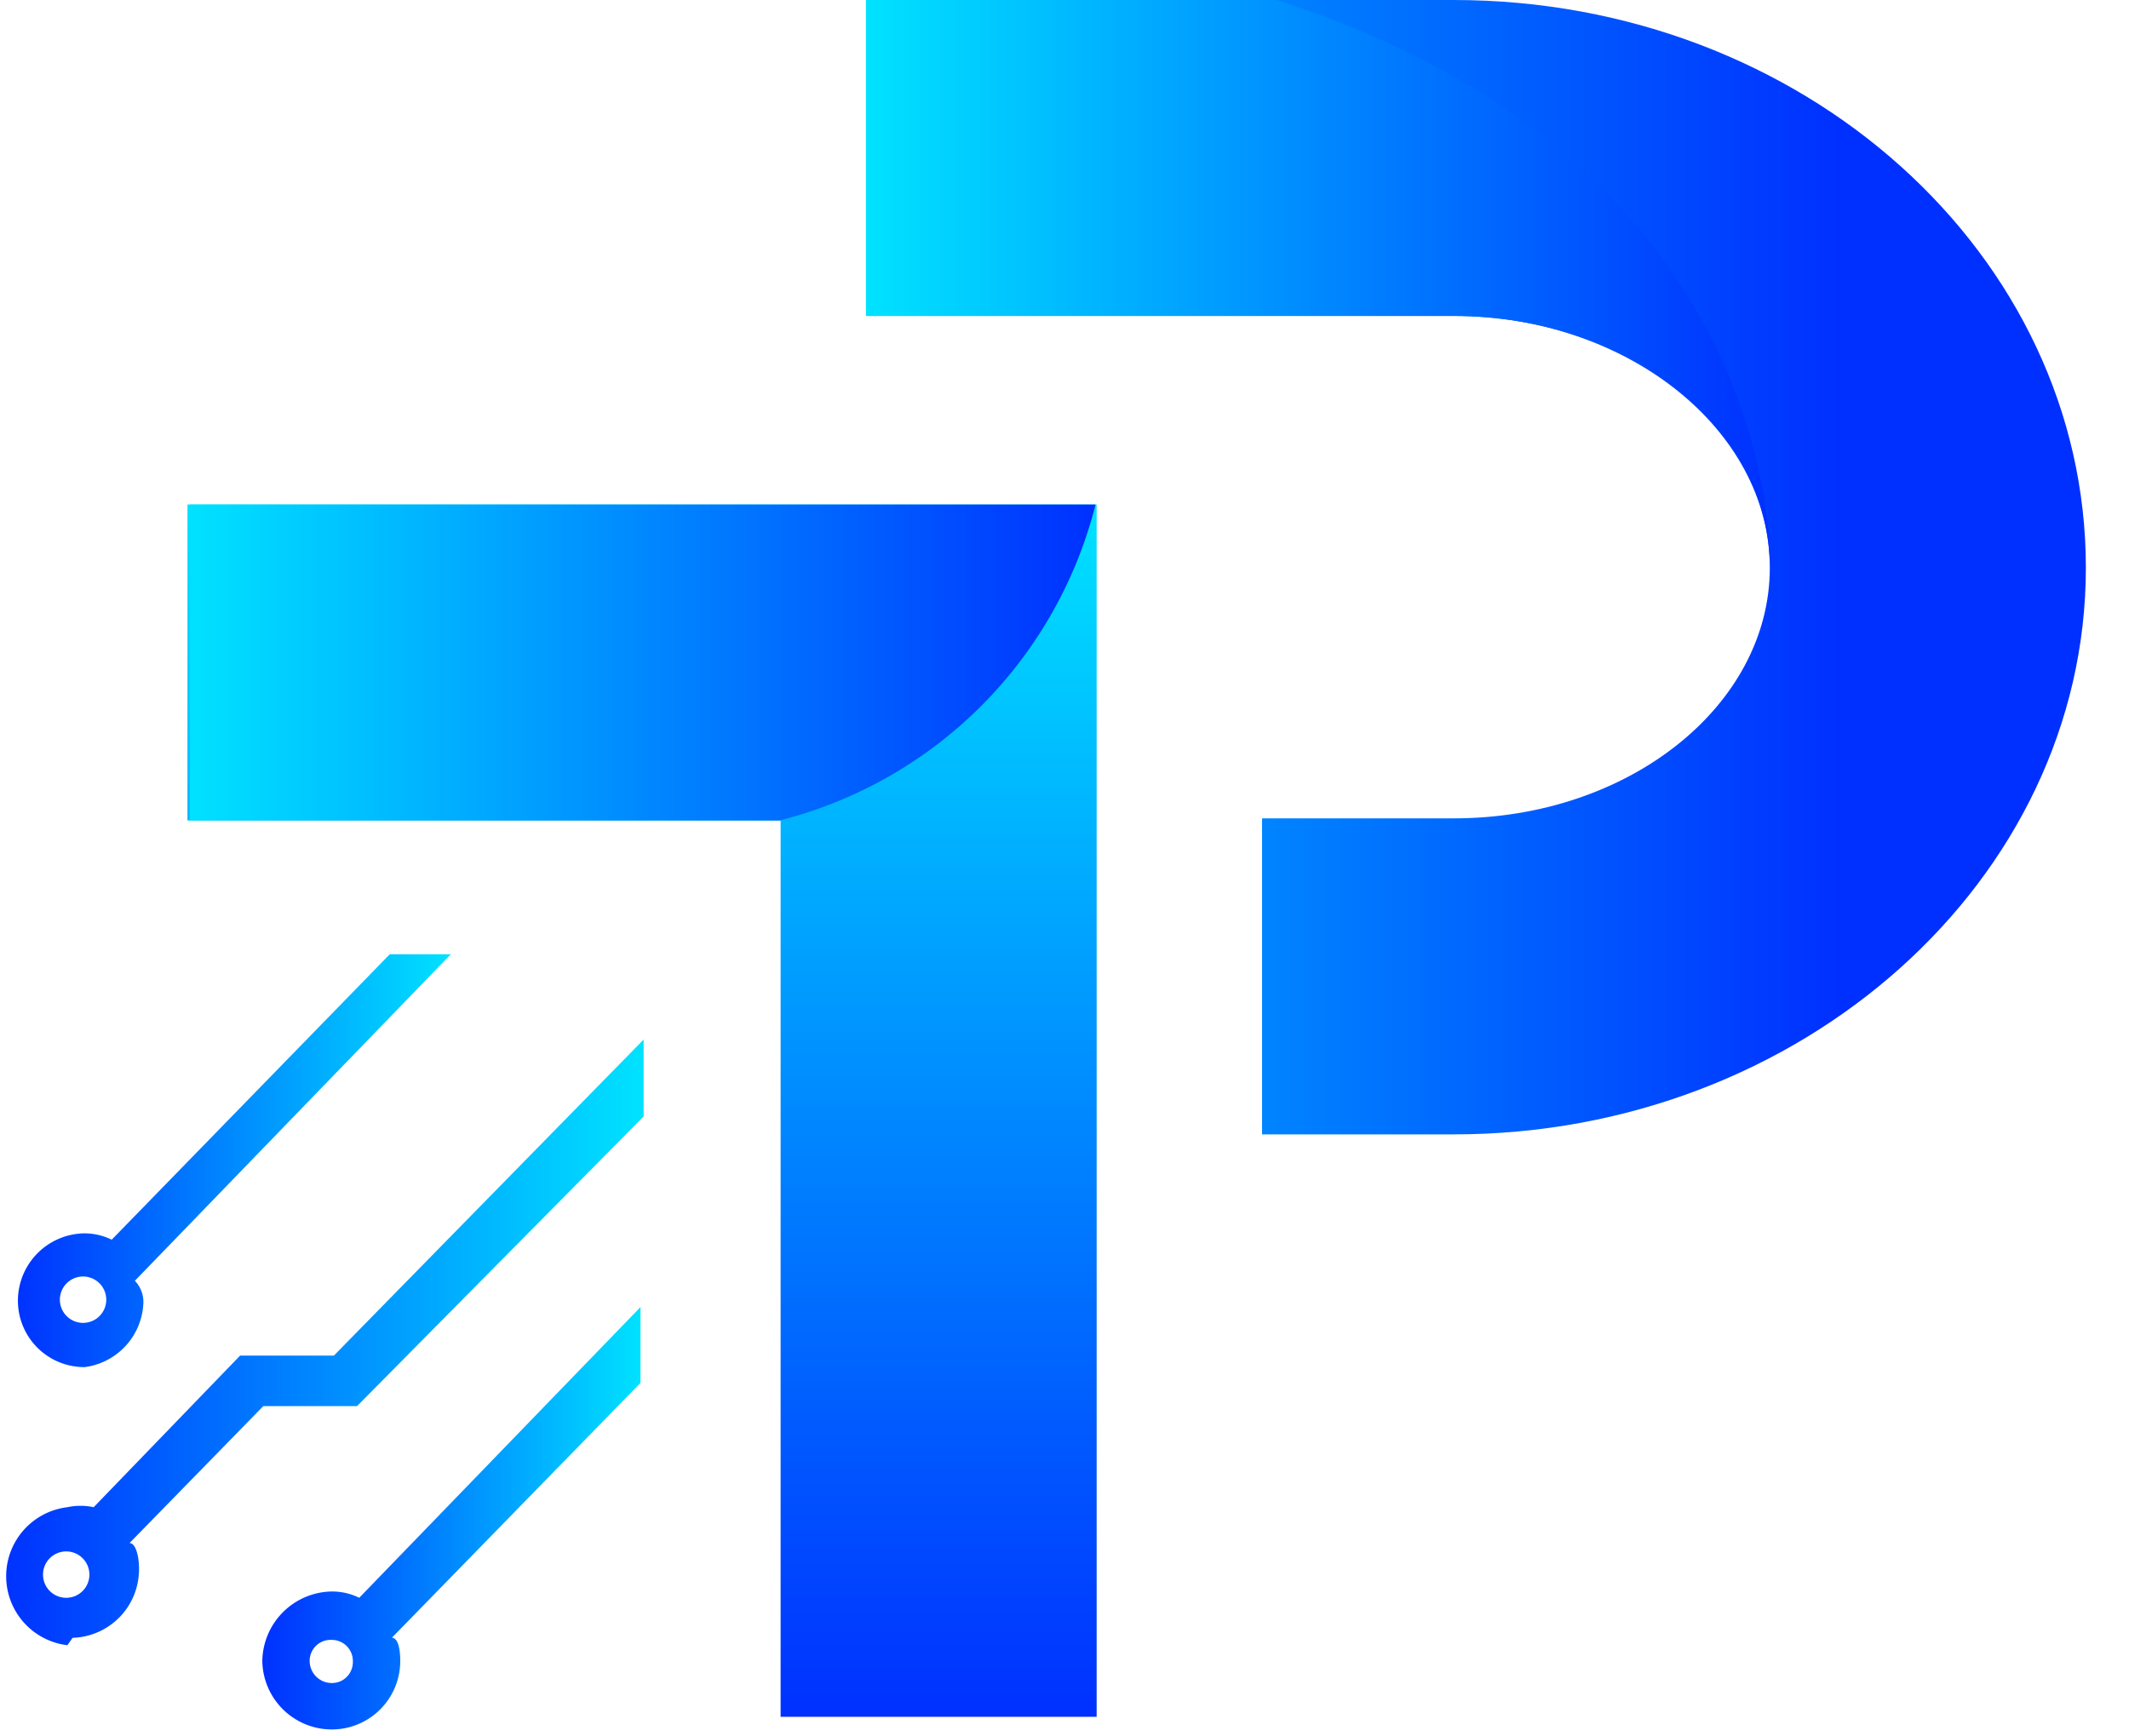 <svg xmlns="http://www.w3.org/2000/svg" width="38" height="31" fill="none" viewBox="0 0 38 31">
  <path fill="url(#a)" d="M5.922 30.876a1.242 1.242 0 0 1-1.24-1.222 1.26 1.26 0 0 1 1.24-1.241c.17-.001.337.037.49.112l5.02-5.19v1.354l-4.438 4.55c.113 0 .15.208.15.415a1.222 1.222 0 0 1-1.222 1.222Zm0-1.599a.374.374 0 0 0-.395.377.395.395 0 0 0 .544.364.377.377 0 0 0 .227-.364.376.376 0 0 0-.376-.377Z"/>
  <path fill="url(#b)" d="M1.503 24.407A1.185 1.185 0 0 1 .32 23.223a1.203 1.203 0 0 1 1.184-1.204c.17 0 .337.038.49.113l4.963-5.096h1.09l-5.64 5.83a.545.545 0 0 1 .15.432 1.203 1.203 0 0 1-1.053 1.11Zm0-1.617a.414.414 0 1 0 0 .827.414.414 0 0 0 0-.827Z"/>
  <path fill="url(#c)" d="M1.202 29.372a1.241 1.241 0 0 1 0-2.464c.155-.033.315-.033.47 0l2.614-2.707H5.96l5.528-5.642v1.373l-5.115 5.171H4.7l-2.388 2.445c.113 0 .169.244.169.45a1.222 1.222 0 0 1-1.185 1.242l-.094.132Zm0-1.674a.414.414 0 1 0 0 .827.414.414 0 0 0 0-.827Z"/>
  <path fill="url(#d)" d="M25.948 20.252h-3.422V14.61h3.422c3.122 0 5.641-2.013 5.641-4.476s-2.557-4.494-5.64-4.494H15.511V0h10.436C32.191 0 37.23 4.55 37.23 10.135s-5.095 10.117-11.282 10.117Z"/>
  <path fill="url(#e)" d="M19.574 30.65h-5.641V14.648H3.346v-5.64h16.228V30.65Z"/>
  <path fill="url(#f)" d="M13.914 14.648a7.785 7.785 0 0 0 5.64-5.64H3.385v5.64h10.53Z"/>
  <path fill="url(#g)" d="M22.79 0h-7.334v5.641h10.492c3.122 0 5.642 2.012 5.642 4.494 0 0 .32-7.202-8.8-10.135Z"/>
  <defs>
    <linearGradient id="a" x1="11.451" x2="4.681" y1="27.115" y2="27.115" gradientUnits="userSpaceOnUse">
      <stop stop-color="#00E2FF"/>
      <stop offset="1" stop-color="#0030FF"/>
    </linearGradient>
    <linearGradient id="b" x1="8.047" x2=".225" y1="20.684" y2="20.684" gradientUnits="userSpaceOnUse">
      <stop stop-color="#00E2FF"/>
      <stop offset="1" stop-color="#0030FF"/>
    </linearGradient>
    <linearGradient id="c" x1="11.45" x2="-.02" y1="24.012" y2="24.012" gradientUnits="userSpaceOnUse">
      <stop stop-color="#00E2FF"/>
      <stop offset="1" stop-color="#0030FF"/>
    </linearGradient>
    <linearGradient id="d" x1="11.158" x2="32.84" y1="10.135" y2="10.135" gradientUnits="userSpaceOnUse">
      <stop stop-color="#00E2FF"/>
      <stop offset="1" stop-color="#0030FF"/>
    </linearGradient>
    <linearGradient id="e" x1="11.451" x2="11.451" y1="9.007" y2="30.65" gradientUnits="userSpaceOnUse">
      <stop stop-color="#00E2FF"/>
      <stop offset="1" stop-color="#0030FF"/>
    </linearGradient>
    <linearGradient id="f" x1="3.346" x2="19.555" y1="11.828" y2="11.828" gradientUnits="userSpaceOnUse">
      <stop stop-color="#00E2FF"/>
      <stop offset="1" stop-color="#0030FF"/>
    </linearGradient>
    <linearGradient id="g" x1="15.456" x2="31.571" y1="5.058" y2="5.058" gradientUnits="userSpaceOnUse">
      <stop stop-color="#00E2FF"/>
      <stop offset="1" stop-color="#0030FF"/>
    </linearGradient>
  </defs>
</svg>

